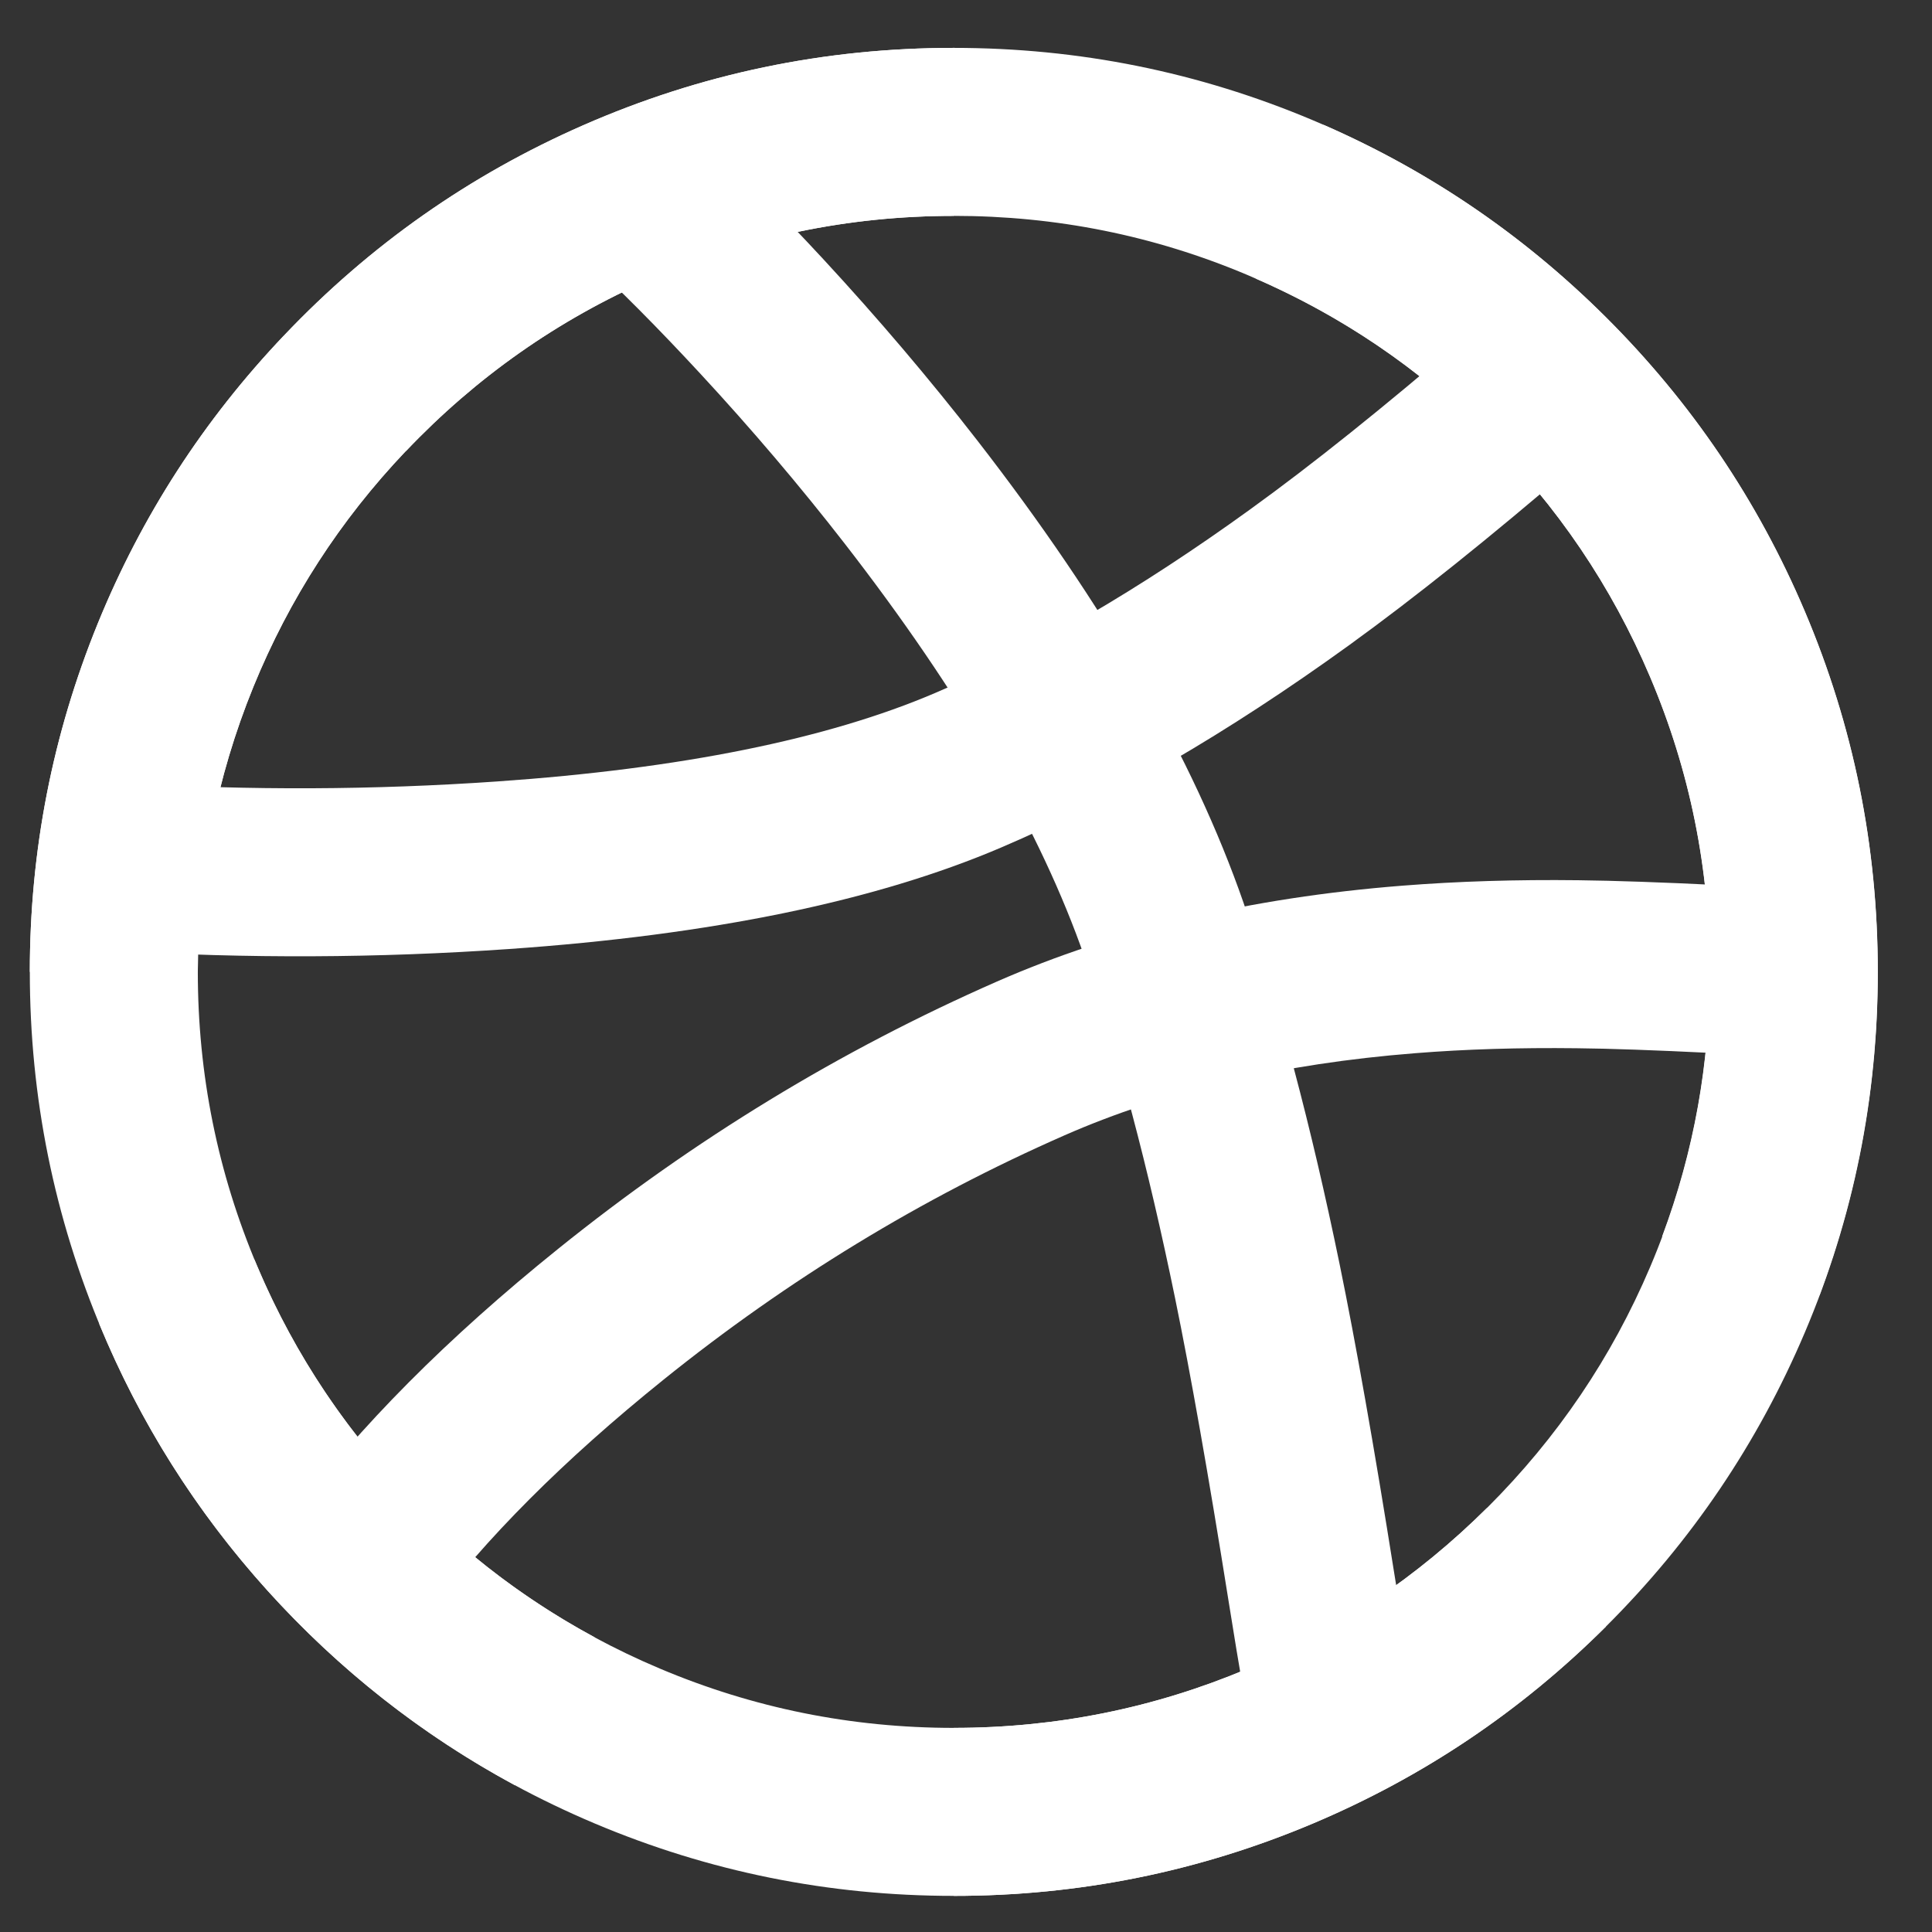 <svg width="23" height="23" viewBox="0 0 23 23" fill="none" xmlns="http://www.w3.org/2000/svg">
<rect x="0" y="0" width="23" height="23" fill="#333333" stroke="none"/>
<path d="M22.355 11.57C22.355 13.066 22.066 14.497 21.486 15.863C20.926 17.182 20.136 18.35 19.117 19.365C18.103 20.375 16.939 21.156 15.626 21.71C14.266 22.283 12.843 22.57 11.355 22.57C9.864 22.57 8.437 22.282 7.073 21.705C5.757 21.148 4.592 20.363 3.577 19.348C2.563 18.333 1.777 17.168 1.22 15.852C0.644 14.489 0.355 13.061 0.355 11.57C0.355 10.128 0.625 8.745 1.165 7.42C1.687 6.141 2.425 4.999 3.381 3.993C4.402 2.918 5.589 2.084 6.942 1.491C8.343 0.877 9.814 0.57 11.355 0.57C12.843 0.57 14.266 0.857 15.626 1.43C16.939 1.984 18.103 2.765 19.117 3.775C20.136 4.79 20.926 5.957 21.486 7.277C22.066 8.643 22.355 10.074 22.355 11.57ZM20.355 11.57C20.355 10.345 20.119 9.175 19.645 8.058C19.187 6.979 18.54 6.023 17.706 5.192C16.875 4.365 15.923 3.726 14.849 3.273C13.738 2.804 12.573 2.57 11.355 2.57C10.094 2.57 8.89 2.821 7.745 3.323C6.638 3.808 5.667 4.491 4.83 5.371C4.048 6.194 3.444 7.129 3.017 8.175C2.576 9.258 2.355 10.389 2.355 11.57C2.355 12.791 2.591 13.959 3.062 15.073C3.518 16.149 4.161 17.103 4.992 17.934C5.822 18.765 6.776 19.408 7.853 19.863C8.967 20.334 10.134 20.57 11.355 20.57C12.573 20.57 13.738 20.335 14.849 19.867C15.923 19.414 16.875 18.774 17.706 17.948C18.54 17.116 19.187 16.161 19.645 15.082C20.119 13.965 20.355 12.794 20.355 11.57Z" fill="white"/>
<path d="M21.355 12.57C21.176 12.57 20.848 12.558 20.37 12.535C19.703 12.502 19.17 12.483 18.771 12.479C18.087 12.471 17.447 12.49 16.849 12.538C15.265 12.663 13.872 12.989 12.67 13.517C10.97 14.264 9.38 15.233 7.9 16.424C6.711 17.381 5.774 18.32 5.088 19.241L3.484 18.046C4.271 16.989 5.325 15.929 6.646 14.866C8.263 13.564 10.003 12.504 11.866 11.686C13.274 11.068 14.882 10.687 16.692 10.544C17.349 10.492 18.05 10.47 18.794 10.479C19.218 10.484 19.776 10.503 20.468 10.537C20.913 10.559 21.208 10.57 21.355 10.57V12.57Z" fill="white"/>
<path d="M8.286 1.562C8.765 2.004 9.269 2.511 9.8 3.084C10.452 3.789 11.063 4.508 11.634 5.243C13.151 7.198 14.207 9.031 14.802 10.742C15.226 11.96 15.608 13.397 15.948 15.051C16.139 15.981 16.357 17.211 16.6 18.741C16.73 19.556 16.818 20.064 16.863 20.266L14.913 20.709C14.858 20.465 14.762 19.913 14.625 19.055C14.386 17.555 14.174 16.354 13.989 15.454C13.667 13.886 13.308 12.534 12.913 11.399C12.39 9.894 11.437 8.251 10.054 6.469C9.519 5.78 8.945 5.105 8.332 4.443C7.837 3.908 7.37 3.438 6.93 3.032L8.286 1.562Z" fill="white"/>
<path d="M1.495 9.322C2.975 9.411 4.449 9.405 5.919 9.303C8.107 9.151 9.845 8.8 11.132 8.25C12.315 7.745 13.566 7.016 14.883 6.064C15.62 5.532 16.477 4.846 17.455 4.005C17.608 3.873 17.715 3.781 17.778 3.729L19.068 5.257C19.01 5.305 18.907 5.393 18.759 5.521C17.738 6.399 16.837 7.12 16.055 7.685C14.617 8.724 13.238 9.526 11.917 10.09C10.423 10.728 8.47 11.13 6.057 11.298C4.501 11.406 2.941 11.413 1.375 11.318L1.495 9.322Z" fill="white"/>
<path d="M3.029 14.996C3.424 15.955 3.971 16.822 4.67 17.597C5.366 18.368 6.169 19 7.08 19.492L6.129 21.252C5.016 20.65 4.035 19.878 3.185 18.937C2.332 17.991 1.663 16.931 1.18 15.757L3.029 14.996Z" fill="white"/>
<path d="M0.355 11.57C0.355 10.128 0.625 8.745 1.165 7.42C1.687 6.141 2.425 4.999 3.381 3.994L4.83 5.371C4.048 6.194 3.444 7.129 3.017 8.175C2.576 9.258 2.355 10.389 2.355 11.57H0.355Z" fill="white"/>
<path d="M11.358 2.57C10.096 2.57 8.892 2.821 7.747 3.323C6.641 3.808 5.669 4.491 4.833 5.371L3.383 3.993C4.404 2.918 5.592 2.084 6.944 1.491C8.345 0.877 9.816 0.57 11.358 0.57V2.57Z" fill="white"/>
<path d="M15.754 1.485C17.015 2.036 18.135 2.799 19.115 3.774C20.134 4.79 20.924 5.957 21.484 7.276C22.064 8.643 22.354 10.074 22.354 11.57C22.354 12.9 22.122 14.184 21.661 15.42L19.787 14.72C20.165 13.709 20.354 12.659 20.354 11.57C20.354 10.345 20.117 9.174 19.643 8.058C19.185 6.978 18.538 6.023 17.704 5.192C16.902 4.393 15.985 3.769 14.953 3.318L15.754 1.485Z" fill="white"/>
<path d="M11.355 20.57C12.573 20.57 13.738 20.335 14.849 19.867C15.923 19.414 16.875 18.774 17.706 17.948L19.117 19.365C18.103 20.375 16.939 21.156 15.626 21.71C14.266 22.283 12.843 22.57 11.355 22.57V20.57Z" fill="white"/>
</svg>
